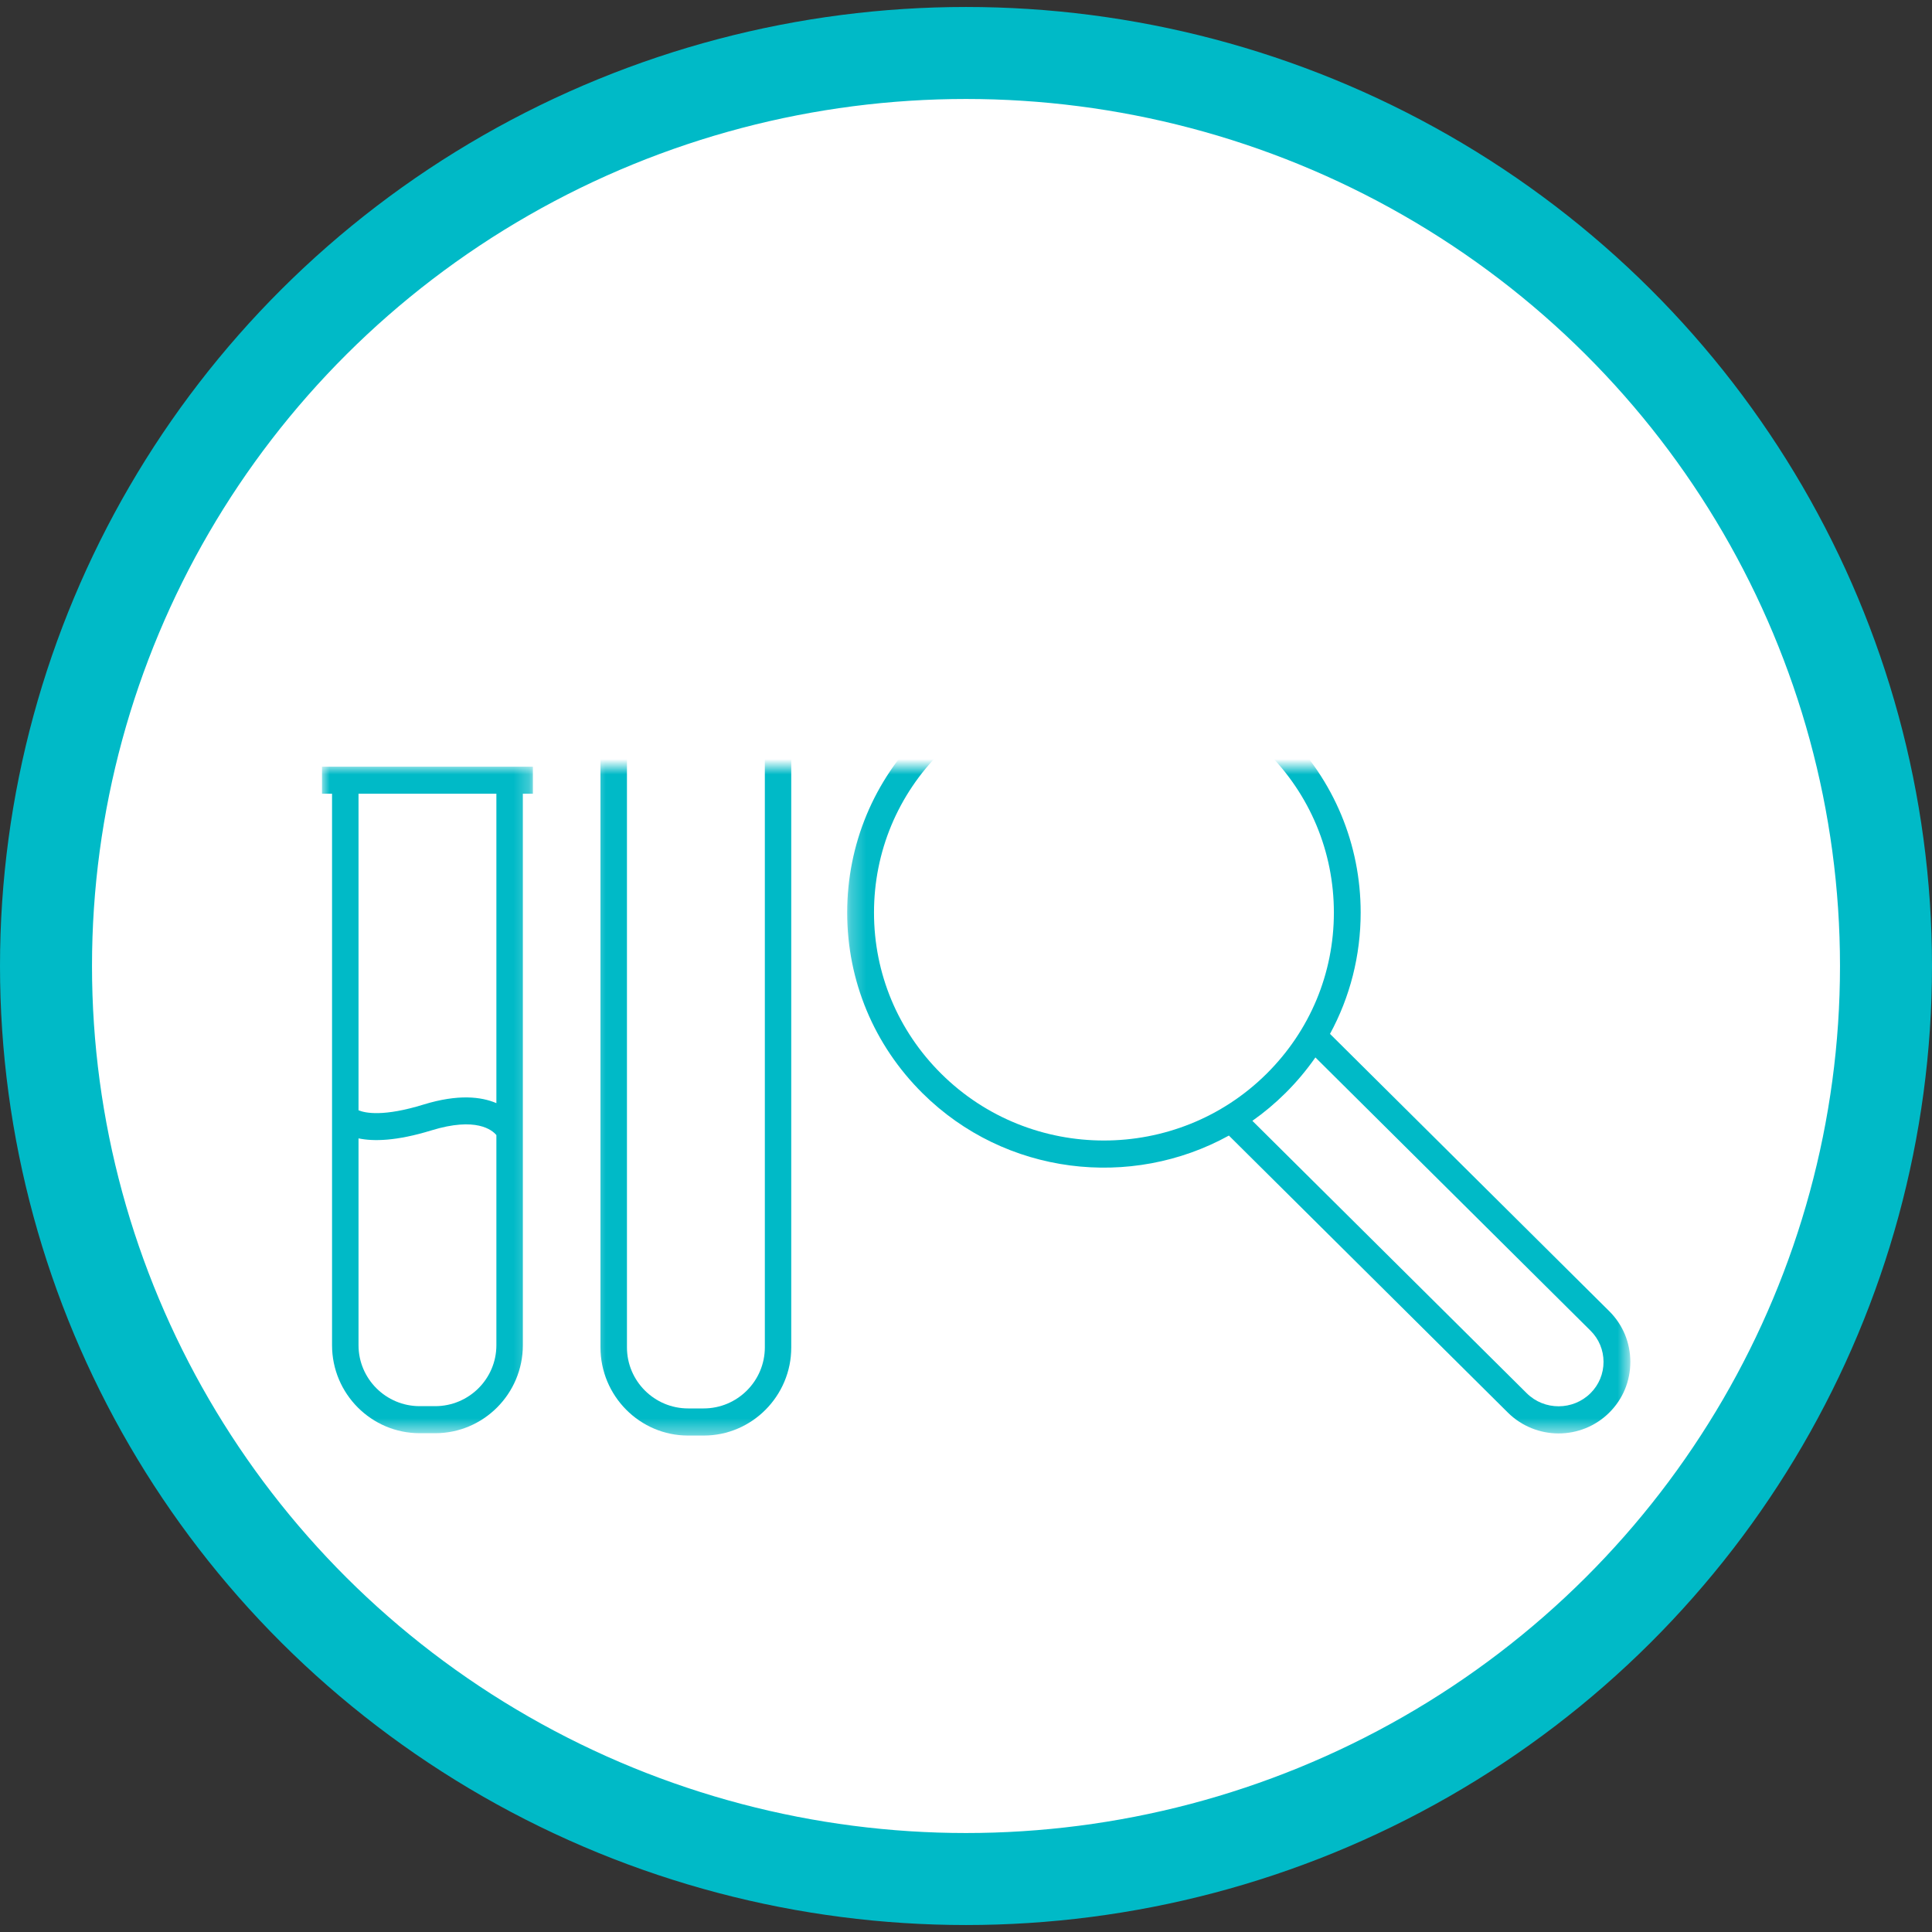 <?xml version="1.0" encoding="UTF-8"?>
<svg width="126px" height="126px" viewBox="0 0 126 126" version="1.1" xmlns="http://www.w3.org/2000/svg" xmlns:xlink="http://www.w3.org/1999/xlink">
    <rect x="0" y="0" width="126" height="126" fill="#333333" stroke="none"/>
    <!-- Generator: Sketch 55.2 (78181) - https://sketchapp.com -->
    <title>Group 5</title>
    <desc>Created with Sketch.</desc>
    <defs>
        <ellipse id="path-1" cx="60" cy="59.545" rx="60" ry="59.545"></ellipse>
        <polygon id="path-3" points="0 -1.0658141e-13 13.754 -1.0658141e-13 13.754 43.47 0 43.47"></polygon>
        <polygon id="path-5" points="34.251 -7.116 85.326 -7.116 85.326 43.485 34.251 43.485"></polygon>
        <polygon id="path-7" points="17.506 -27.313 31.259 -27.313 31.259 43.624 17.506 43.624"></polygon>
    </defs>
    <g id="Page-1" stroke="none" stroke-width="1" fill="none" fill-rule="evenodd">
        <g id="Group-5" transform="translate(3, 3)">
            <g id="Group-2-Copy-2">
                <g id="Group">
                    <g id="Group-8-Copy">
                        <g id="Image-7" transform="translate(0, 0.455)">
                            <mask id="mask-2" fill="white">
                                <use xlink:href="#path-1"></use>
                            </mask>
                            <use id="Mask" stroke="#00BAC7" stroke-width="6" fill="#FFFFFF" xlink:href="#path-1"></use>
                        </g>
                    </g>
                </g>
            </g>
            <g id="Group-10" transform="translate(18, 19)">
                <g id="Group-3" transform="translate(0, 28)">
                    <g id="Group-4">
                        <mask id="mask-4" fill="white">
                            <use xlink:href="#path-3"></use>
                        </mask>
                        <g id="Clip-2"></g>
                        <path d="M2.382,24.242 C3.341,24.444 4.843,24.426 7.125,23.724 C10.057,22.822 11.1,23.7 11.373,24.028 L11.373,37.73 C11.373,39.922 9.584,41.706 7.383,41.706 L6.37,41.706 C4.17,41.706 2.382,39.922 2.382,37.73 L2.382,24.242 Z M2.382,1.764 L11.373,1.764 L11.373,21.944 C10.392,21.524 8.88,21.342 6.628,22.034 C4.023,22.838 2.83,22.596 2.382,22.41 L2.382,1.764 Z M1.0658141e-14,1.764 L0.655,1.764 L0.655,37.73 C0.655,40.896 3.219,43.47 6.37,43.47 L7.383,43.47 C10.534,43.47 13.099,40.896 13.099,37.73 L13.099,1.764 L13.754,1.764 L13.754,-1.0658141e-13 L1.0658141e-14,-1.0658141e-13 L1.0658141e-14,1.764 Z" id="Fill-1" fill="#00BAC7" mask="url(#mask-4)"></path>
                        <mask id="mask-6" fill="white">
                            <use xlink:href="#path-5"></use>
                        </mask>
                        <g id="Clip-7"></g>
                        <path d="M82.729,40.86 C81.585,41.998 79.714,42.002 78.566,40.86 L60.677,23.097 C61.432,22.566 62.15,21.965 62.828,21.293 C63.558,20.569 64.212,19.788 64.787,18.963 L82.729,36.782 C83.276,37.323 83.578,38.048 83.578,38.82 C83.578,39.593 83.276,40.317 82.729,40.86 M40.385,20.026 C37.556,17.217 36,13.486 36,9.517 C36,5.548 37.556,1.816 40.385,-0.99 C43.308,-3.894 47.152,-5.347 50.994,-5.347 C54.836,-5.347 58.679,-3.894 61.605,-0.99 C64.432,1.816 65.992,5.548 65.992,9.517 C65.992,13.486 64.432,17.217 61.605,20.026 C55.754,25.833 46.232,25.833 40.385,20.026 M83.952,35.513 L65.739,17.427 C67.045,15.025 67.739,12.323 67.739,9.517 C67.739,5.067 65.996,0.885 62.828,-2.259 C56.304,-8.736 45.685,-8.732 39.16,-2.259 C35.994,0.885 34.251,5.067 34.251,9.517 C34.251,13.967 35.994,18.149 39.16,21.293 C44.563,26.656 52.771,27.579 59.145,24.059 L77.343,42.129 C78.255,43.032 79.452,43.485 80.648,43.485 C81.845,43.485 83.042,43.032 83.952,42.127 C84.839,41.248 85.326,40.073 85.326,38.82 C85.326,37.567 84.837,36.392 83.952,35.513" id="Fill-6" fill="#00BAC7" mask="url(#mask-6)"></path>
                        <mask id="mask-8" fill="white">
                            <use xlink:href="#path-7"></use>
                        </mask>
                        <g id="Clip-12"></g>
                        <path d="M19.888,-6.819 C20.85,-6.612 22.346,-6.63 24.631,-7.336 C27.563,-8.241 28.607,-7.362 28.881,-7.033 L28.881,37.868 C28.881,40.066 27.091,41.854 24.891,41.854 L23.878,41.854 C21.677,41.854 19.888,40.066 19.888,37.868 L19.888,-6.819 Z M19.888,-25.543 L28.881,-25.543 L28.881,-9.122 C27.899,-9.545 26.385,-9.73 24.134,-9.031 C21.529,-8.225 20.336,-8.472 19.888,-8.654 L19.888,-25.543 Z M17.506,-25.543 L18.161,-25.543 L18.161,37.868 C18.161,41.042 20.727,43.624 23.878,43.624 L24.891,43.624 C28.042,43.624 30.606,41.042 30.606,37.868 L30.606,-25.543 L31.259,-25.543 L31.259,-27.313 L17.506,-27.313 L17.506,-25.543 Z" id="Fill-11" fill="#00BAC7" mask="url(#mask-8)"></path>
                    </g>
                </g>
                <g id="Group-8" transform="translate(34, 20)"></g>
                <g id="Group-13" transform="translate(18, 0)"></g>
            </g>
        </g>
    </g>
</svg>